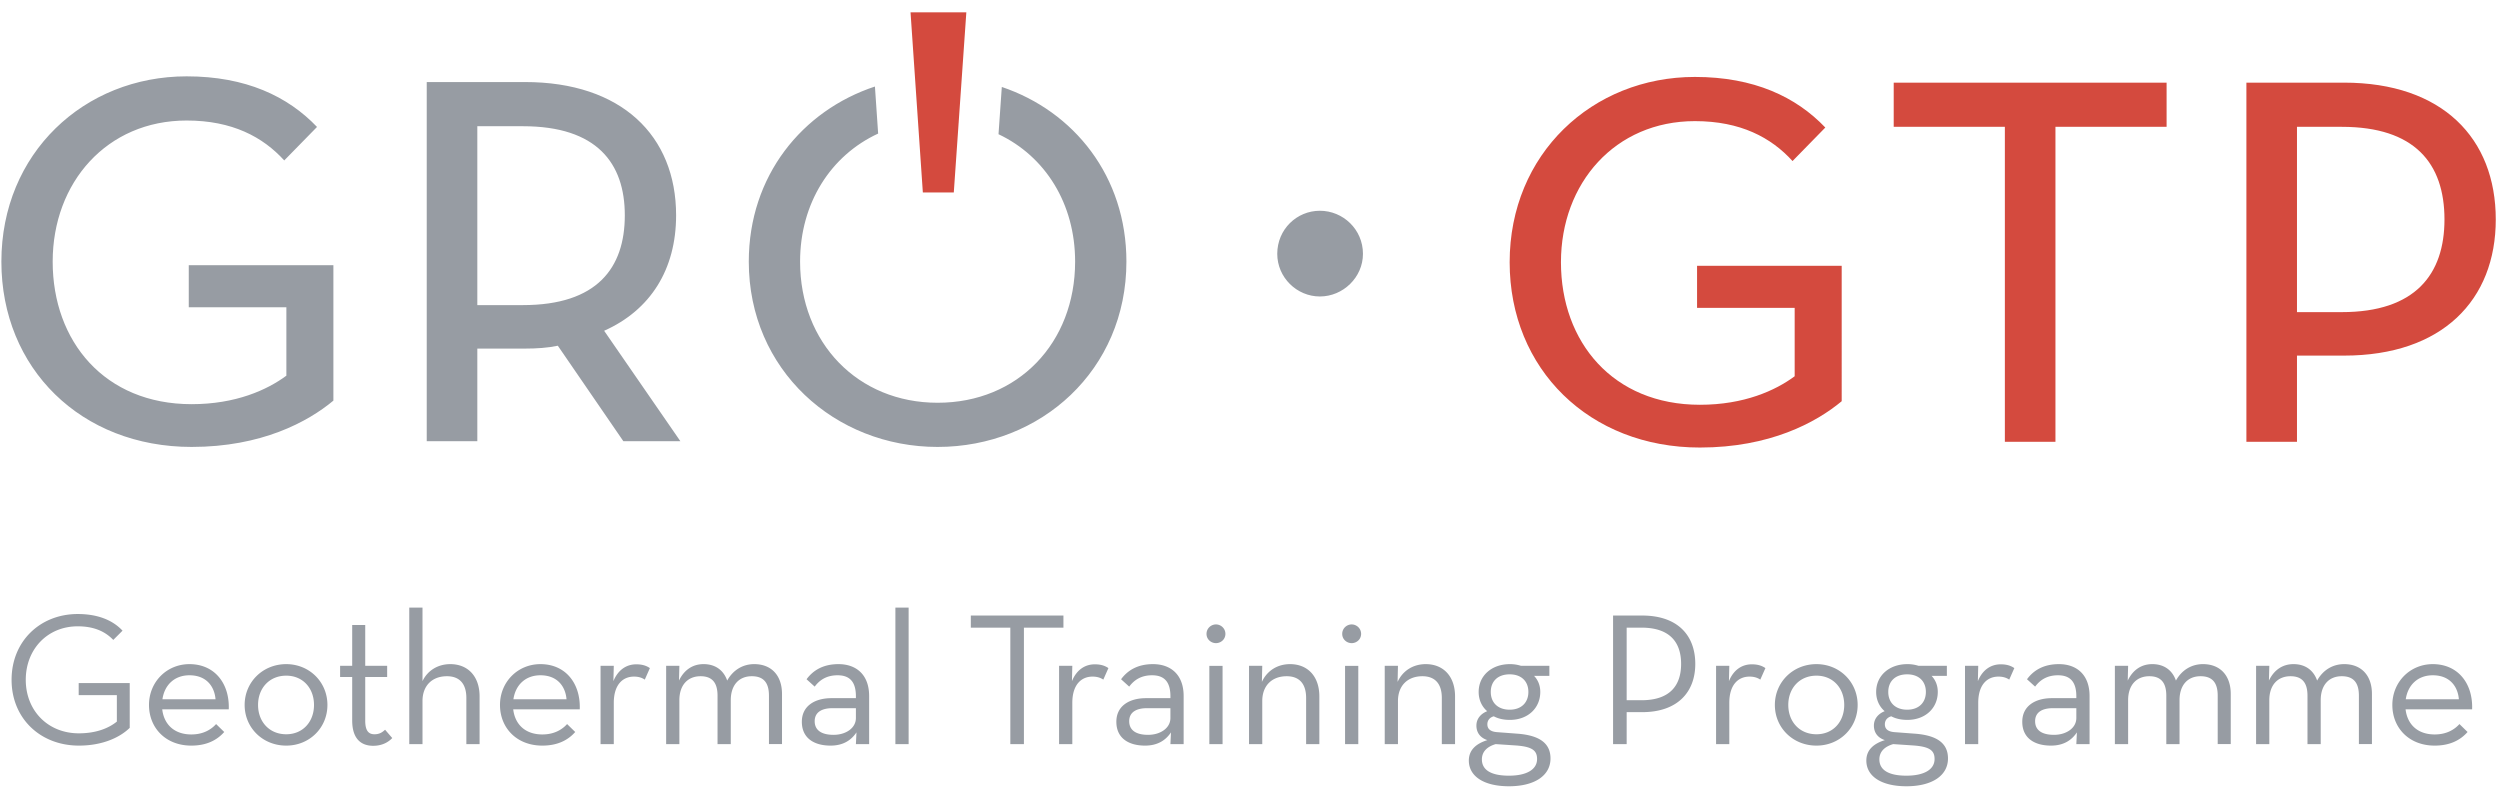<svg width="225" height="72" viewBox="0 0 542 169" fill="none" xmlns="http://www.w3.org/2000/svg"><path d="M521.569 149.385c.453-3.113 2.625-5.205 5.86-5.205 3.565 0 5.411 2.296 5.657 5.205h-11.517zm-.04 2.172h14.426c.203-5.615-3.075-9.793-8.526-9.793-4.957 0-8.768 3.892-8.768 8.85 0 4.962 3.604 8.814 9.178 8.814 3.321 0 5.574-1.189 7.129-2.952l-1.759-1.72c-1.109 1.23-2.828 2.253-5.37 2.253-3.728 0-5.94-2.213-6.31-5.452zm-32.412 7.545h2.868v-9.511c0-3.362 1.886-5.205 4.588-5.205 2.625 0 3.688 1.516 3.688 4.222v10.494h2.868v-9.511c0-3.362 1.846-5.205 4.551-5.205 2.662 0 3.728 1.516 3.728 4.222v10.494h2.828v-10.863c0-4.016-2.295-6.475-6.023-6.475-2.459 0-4.591 1.269-5.86 3.565-.74-2.132-2.459-3.565-5.124-3.565-2.375 0-4.221 1.269-5.327 3.565l.083-3.199h-2.868v16.972zm-30.611 0h2.869v-9.511c0-3.362 1.886-5.205 4.591-5.205 2.622 0 3.688 1.516 3.688 4.222v10.494h2.868v-9.511c0-3.362 1.843-5.205 4.548-5.205 2.662 0 3.728 1.516 3.728 4.222v10.494h2.828v-10.863c0-4.016-2.295-6.475-6.023-6.475-2.459 0-4.591 1.269-5.86 3.565-.74-2.132-2.459-3.565-5.124-3.565-2.376 0-4.221 1.269-5.327 3.565l.083-3.199h-2.869v16.972zm-8.358-7.788v2.129c0 2.213-2.212 3.649-4.838 3.649-2.662 0-4.097-1.026-4.097-2.952 0-2.049 1.682-2.826 3.854-2.826h5.081zm0-2.173h-5.288c-3.564 0-6.433 1.64-6.433 5.122 0 3.526 2.622 5.165 6.23 5.165 2.702 0 4.464-1.146 5.614-2.869l-.123 2.543h2.868v-10.414c0-4.712-2.868-6.924-6.64-6.924-3.235 0-5.45 1.269-6.923 3.279l1.76 1.596c1.066-1.433 2.581-2.459 4.96-2.459 2.499 0 3.975 1.273 3.975 4.552v.409zm-24.137 9.961h2.868v-8.937c0-3.976 1.969-5.699 4.384-5.699 1.066 0 1.803.29 2.336.657l1.106-2.5c-.776-.533-1.679-.819-2.949-.819-2.008 0-3.894 1.066-4.957 3.649l.08-3.323h-2.868v16.972zm-15.572 0l4.264.286c3.605.244 4.711 1.063 4.711 2.949 0 2.296-2.295 3.609-6.106 3.609-3.932 0-5.861-1.272-5.861-3.525 0-1.723 1.19-2.789 2.992-3.319zm3.035-7.461c-2.582 0-4.098-1.556-4.098-3.852s1.516-3.813 4.098-3.813c2.539 0 4.055 1.517 4.055 3.813 0 2.295-1.516 3.852-4.055 3.852zm2.459-9.511a7.77 7.77 0 00-2.419-.366c-3.935 0-6.763 2.499-6.763 6.025 0 1.679.656 3.155 1.846 4.178-1.436.577-2.336 1.683-2.336 3.116 0 1.476.777 2.623 2.376 3.156-2.376.74-4.015 2.092-4.015 4.428 0 3.403 3.235 5.575 8.686 5.575 5.613 0 9.015-2.339 9.015-6.028 0-3.235-2.292-4.998-7.13-5.368l-4.344-.327c-1.433-.083-2.212-.616-2.212-1.723 0-.819.493-1.476 1.392-1.719.986.53 2.173.776 3.485.776 3.935 0 6.596-2.582 6.596-6.064 0-1.393-.489-2.583-1.352-3.486h3.321v-2.173h-6.146zm-22.128 14.839c-3.648 0-6.107-2.706-6.107-6.355 0-3.645 2.459-6.351 6.107-6.351 3.605 0 6.023 2.706 6.023 6.351 0 3.649-2.418 6.355-6.023 6.355zm0 2.459c5.037 0 8.932-3.852 8.932-8.814 0-4.958-3.895-8.85-8.932-8.85-5.084 0-9.015 3.892-9.015 8.85 0 4.962 3.931 8.814 9.015 8.814zm-21.762-.326h2.869v-8.937c0-3.976 1.969-5.699 4.384-5.699 1.066 0 1.806.29 2.335.657l1.11-2.5c-.78-.533-1.683-.819-2.952-.819-2.009 0-3.895 1.066-4.957 3.649l.08-3.323h-2.869v16.972zm-19.383-9.511v-15.738h3.199c6.27 0 8.605 3.279 8.605 7.867 0 4.592-2.335 7.871-8.605 7.871h-3.199zm-2.948 9.511h2.948v-6.928h3.362c7.622 0 11.514-4.306 11.514-10.454 0-6.268-3.892-10.49-11.514-10.49h-6.31v27.872zm-25.45 0l4.265.286c3.605.244 4.71 1.063 4.71 2.949 0 2.296-2.295 3.61-6.103 3.61-3.934 0-5.86-1.273-5.86-3.526 0-1.723 1.186-2.789 2.988-3.319zm3.035-7.461c-2.581 0-4.097-1.556-4.097-3.852s1.516-3.813 4.097-3.813c2.539 0 4.055 1.517 4.055 3.813 0 2.296-1.516 3.852-4.055 3.852zm2.459-9.511a7.766 7.766 0 00-2.419-.366c-3.934 0-6.763 2.499-6.763 6.025 0 1.679.657 3.155 1.846 4.178-1.436.577-2.335 1.683-2.335 3.116 0 1.476.779 2.623 2.375 3.156-2.375.74-4.015 2.093-4.015 4.428 0 3.403 3.239 5.576 8.689 5.576 5.614 0 9.015-2.34 9.015-6.029 0-3.235-2.295-4.998-7.132-5.368l-4.342-.327c-1.435-.083-2.215-.616-2.215-1.722 0-.82.493-1.477 1.396-1.72.983.53 2.169.777 3.481.777 3.935 0 6.597-2.583 6.597-6.065 0-1.393-.49-2.583-1.353-3.486h3.322v-2.173h-6.147zm-29.547 16.972h2.868v-9.347c0-3.359 2.132-5.369 5.287-5.369 2.829 0 4.221 1.723 4.221 4.712v10.004h2.869v-10.33c0-4.426-2.582-7.008-6.353-7.008-2.746 0-4.998 1.433-6.104 3.852l.08-3.486h-2.868v16.972zm-8.602 0h2.868v-16.968h-2.868v16.968zm1.432-21.89c1.066 0 2.049-.82 2.049-2.006 0-1.19-.983-2.05-2.049-2.05-1.066 0-2.049.86-2.049 2.05 0 1.186.983 2.006 2.049 2.006zm-22.251 21.89h2.868v-9.347c0-3.359 2.133-5.369 5.288-5.369 2.828 0 4.221 1.723 4.221 4.712v10.004h2.868v-10.33c0-4.426-2.582-7.008-6.353-7.008-2.745 0-4.997 1.433-6.104 3.852l.08-3.486h-2.868v16.972zm-8.605 0h2.868v-16.968h-2.868v16.968zm1.436-21.89c1.066 0 2.048-.82 2.048-2.006 0-1.19-.982-2.05-2.048-2.05-1.067 0-2.049.86-2.049 2.05 0 1.186.982 2.006 2.049 2.006zm-9.875 14.102v2.13c0 2.212-2.212 3.648-4.838 3.648-2.661 0-4.097-1.026-4.097-2.952 0-2.049 1.682-2.826 3.854-2.826h5.081zm0-2.172h-5.287c-3.565 0-6.433 1.639-6.433 5.121 0 3.526 2.621 5.165 6.23 5.165 2.701 0 4.464-1.146 5.613-2.869l-.123 2.543h2.868v-10.414c0-4.712-2.868-6.924-6.639-6.924-3.239 0-5.451 1.269-6.927 3.279l1.763 1.596c1.066-1.433 2.582-2.459 4.96-2.459 2.499 0 3.975 1.273 3.975 4.552v.41zm-24.137 9.96h2.868v-8.937c0-3.976 1.969-5.699 4.385-5.699 1.066 0 1.802.29 2.335.657l1.106-2.499c-.776-.534-1.679-.82-2.948-.82-2.009 0-3.895 1.066-4.958 3.649l.08-3.323h-2.868v16.972zm-10.571 0h2.948v-25.249h8.566v-2.623h-20.079v2.623h8.565v25.249zm-24.917 0h2.869v-29.595h-2.869v29.595zm-8.562-7.788v2.13c0 2.212-2.212 3.648-4.837 3.648-2.662 0-4.098-1.026-4.098-2.952 0-2.049 1.683-2.826 3.855-2.826h5.08zm0-2.173h-5.287c-3.564 0-6.433 1.64-6.433 5.122 0 3.526 2.622 5.165 6.23 5.165 2.702 0 4.464-1.146 5.614-2.869l-.124 2.543h2.869v-10.414c0-4.712-2.869-6.924-6.64-6.924-3.238 0-5.45 1.269-6.926 3.279l1.762 1.596c1.066-1.433 2.582-2.459 4.961-2.459 2.498 0 3.974 1.273 3.974 4.552v.409zm-41.141 9.961h2.869v-9.511c0-3.362 1.882-5.205 4.587-5.205 2.622 0 3.688 1.516 3.688 4.222v10.494h2.869v-9.511c0-3.362 1.845-5.205 4.551-5.205 2.662 0 3.727 1.516 3.727 4.222v10.494h2.829v-10.863c0-4.016-2.295-6.475-6.027-6.475-2.458 0-4.587 1.269-5.856 3.565-.74-2.132-2.459-3.565-5.124-3.565-2.376 0-4.221 1.269-5.328 3.565l.084-3.199h-2.869v16.972zm-14.219 0h2.869v-8.937c0-3.976 1.965-5.699 4.384-5.699 1.066 0 1.802.29 2.336.657l1.106-2.5c-.78-.533-1.679-.819-2.952-.819-2.006 0-3.892 1.066-4.958 3.649l.084-3.323h-2.869v16.972zm-18.893-9.717c.453-3.113 2.625-5.205 5.86-5.205 3.565 0 5.411 2.296 5.657 5.205h-11.517zm-.04 2.172h14.426c.203-5.615-3.075-9.793-8.526-9.793-4.957 0-8.768 3.892-8.768 8.85 0 4.962 3.608 8.814 9.178 8.814 3.322 0 5.574-1.189 7.133-2.952l-1.762-1.719c-1.106 1.229-2.829 2.252-5.371 2.252-3.728 0-5.94-2.213-6.31-5.452zm-22.538 7.545h2.869v-9.347c0-3.359 2.132-5.369 5.287-5.369 2.828 0 4.221 1.723 4.221 4.712v10.004h2.869v-10.33c0-4.426-2.582-7.008-6.354-7.008-2.745 0-4.957 1.433-6.023 3.689v-15.946h-2.869v29.595zm-7.825.366c2.089 0 3.401-.899 4.137-1.679l-1.555-1.803c-.534.49-1.146.983-2.296.983-1.23 0-2.009-.696-2.009-2.952v-9.467h4.754v-2.42h-4.754v-8.85h-2.825v8.85h-2.622v2.42h2.622v9.427c0 4.018 1.966 5.491 4.548 5.491zm-18.85-2.499c-3.648 0-6.107-2.706-6.107-6.355 0-3.645 2.459-6.351 6.107-6.351 3.605 0 6.023 2.706 6.023 6.351 0 3.649-2.418 6.355-6.023 6.355zm0 2.459c5.04 0 8.932-3.852 8.932-8.814 0-4.958-3.892-8.85-8.932-8.85-5.08 0-9.015 3.892-9.015 8.85 0 4.962 3.934 8.814 9.015 8.814zm-26.839-10.043c.45-3.113 2.622-5.205 5.857-5.205 3.568 0 5.41 2.296 5.657 5.205H35.212zm-.043 2.172h14.425c.203-5.615-3.075-9.793-8.525-9.793-4.957 0-8.769 3.892-8.769 8.85 0 4.962 3.608 8.814 9.178 8.814 3.322 0 5.574-1.189 7.133-2.952l-1.762-1.719c-1.106 1.229-2.828 2.252-5.37 2.252-3.728 0-5.94-2.213-6.31-5.452zm-18.07 7.871c5.243 0 8.975-1.842 11.023-3.852v-9.714H17.06v2.623h8.275v5.738c-1.72 1.393-4.424 2.543-8.236 2.543-6.76 0-11.513-4.962-11.513-11.6 0-6.641 4.71-11.6 11.267-11.6 3.441 0 5.9 1.066 7.706 2.949l2.005-2.006c-2.292-2.459-5.693-3.609-9.711-3.609-8.112 0-14.342 5.862-14.342 14.266 0 8.401 6.27 14.262 14.588 14.262z" fill="#979CA3"/><path d="M497.986 65.448V25.277h9.731c15.755 0 22.245 7.88 22.245 20.087 0 11.896-6.333 20.084-22.245 20.084h-9.731zm-10.967 28.121h10.967V74.875h10.194c21.319 0 32.903-12.053 32.903-29.511 0-17.615-11.584-29.668-32.903-29.668h-21.161V93.57zm-52.365 0h10.967V25.277h24.097v-9.58h-59.162v9.58h24.098v68.292zm-66.115 1.237c15.139 0 25.18-5.409 30.74-10.044V55.404h-31.356v9.117h21.162v14.833c-4.171 3.092-10.968 6.181-20.546 6.181-18.846 0-30.123-13.596-30.123-30.9 0-17.152 11.74-30.595 29.041-30.595 9.888 0 16.531 3.553 21.165 8.654l7.106-7.264c-6.333-6.642-15.448-10.97-28.271-10.97-22.242 0-40.162 16.688-40.162 40.174 0 23.177 17.3 40.172 41.244 40.172z" fill="#D44A3E"/><path d="M286.151 62.056c5.013 0 9.338-4.13 9.338-9.244 0-5.309-4.325-9.34-9.338-9.34-5.014 0-9.242 4.031-9.242 9.34 0 5.115 4.228 9.244 9.242 9.244zM41.54 94.675c15.139 0 25.18-5.41 30.74-10.041V55.276H40.924v9.114h21.162v14.835c-4.172 3.09-10.967 6.18-20.546 6.18-18.843 0-30.12-13.597-30.12-30.902 0-17.151 11.74-30.594 29.04-30.594 9.885 0 16.528 3.555 21.163 8.654l7.106-7.261c-6.334-6.645-15.448-10.97-28.268-10.97-22.245 0-40.162 16.685-40.162 40.17C.3 77.68 17.596 94.675 41.54 94.675zm71.828-30.748h-9.885V25.145h9.885c16.068 0 22.091 8.034 22.091 19.315 0 11.433-6.023 19.467-22.091 19.467zm34.141 29.511l-16.531-23.946c10.042-4.482 15.602-13.29 15.602-25.032 0-17.305-11.893-28.892-32.746-28.892H92.516v77.87h10.967V73.354h10.351c2.472 0 4.941-.157 7.103-.62l14.212 20.704h12.36zm60.348-69.093l-.01-.123-.01.123h.02zm-8.836-.03h.014l-.007-.093-.007.093zm45.186 30.188c0-18.488-11.357-32.587-27.015-37.872l-.713 10.247c10.124 4.789 16.608 15.039 16.608 27.625 0 17.615-12.361 30.594-29.815 30.594-17.3 0-29.813-12.979-29.813-30.594 0-12.696 6.663-23.03 16.924-27.765l-.697-10.2c-15.764 5.212-27.348 19.368-27.348 37.965 0 23.486 18.69 40.172 40.934 40.172 22.399 0 40.935-16.686 40.935-40.172z" fill="#979CA3"/><path d="M209.501.454h-12.097l1.624 23.77v-.002l.007.093h-.001l1.039 15.197h6.709l1.056-15.166h-.001l.007-.093 1.657-23.8z" fill="#D44A3E"/></svg>